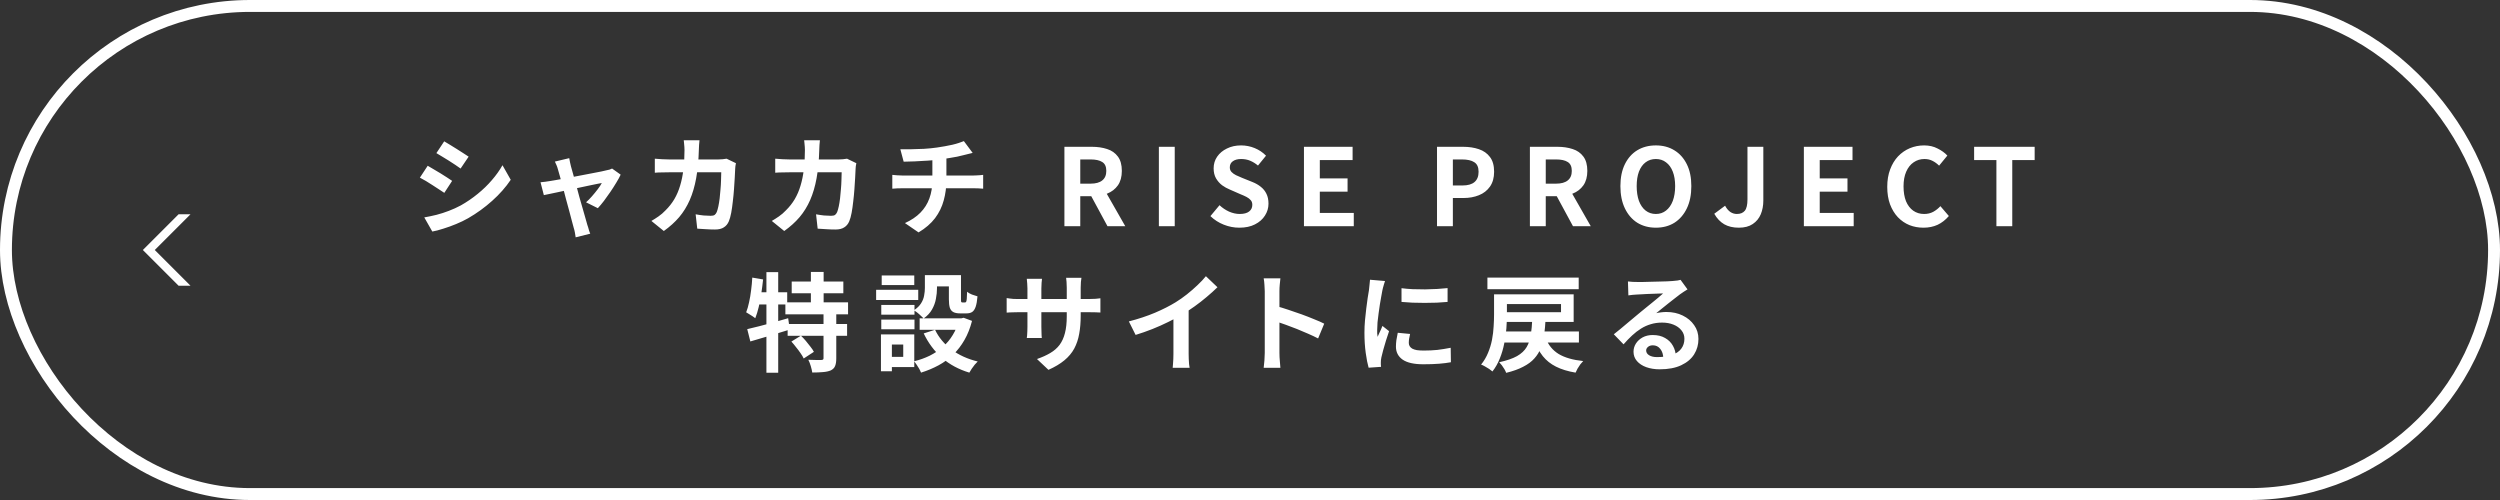 <svg width="420" height="84" viewBox="0 0 420 84" fill="none" xmlns="http://www.w3.org/2000/svg">
<rect x="0" y="0" width="420" height="84" fill="#333333" stroke="none"/>
<rect x="1" y="1" width="418" height="82" rx="41" stroke="white" stroke-width="2"/>
<g clip-path="url(#clip0_13_358)">
<path d="M26 42L32 36H30L24 42H26Z" fill="white"/>
<path d="M32 48L26 42H24L30 48H32Z" fill="white"/>
</g>
<path d="M74.626 23.744C74.914 23.912 75.244 24.11 75.616 24.338C75.988 24.566 76.366 24.8 76.75 25.04C77.146 25.28 77.512 25.514 77.848 25.742C78.196 25.958 78.49 26.15 78.73 26.318L77.38 28.316C77.14 28.136 76.846 27.932 76.498 27.704C76.15 27.476 75.79 27.242 75.418 27.002C75.046 26.762 74.674 26.534 74.302 26.318C73.942 26.09 73.612 25.892 73.312 25.724L74.626 23.744ZM71.278 36.524C71.962 36.404 72.646 36.26 73.33 36.092C74.026 35.912 74.716 35.69 75.4 35.426C76.096 35.162 76.768 34.856 77.416 34.508C78.436 33.932 79.384 33.284 80.26 32.564C81.148 31.844 81.94 31.076 82.636 30.26C83.344 29.444 83.938 28.61 84.418 27.758L85.804 30.206C84.964 31.454 83.926 32.63 82.69 33.734C81.466 34.838 80.116 35.816 78.64 36.668C78.028 37.016 77.356 37.34 76.624 37.64C75.904 37.94 75.19 38.198 74.482 38.414C73.786 38.642 73.168 38.804 72.628 38.9L71.278 36.524ZM71.854 27.848C72.154 28.016 72.49 28.214 72.862 28.442C73.246 28.658 73.63 28.886 74.014 29.126C74.398 29.366 74.758 29.594 75.094 29.81C75.442 30.026 75.73 30.218 75.958 30.386L74.644 32.402C74.38 32.222 74.08 32.024 73.744 31.808C73.408 31.58 73.048 31.346 72.664 31.106C72.292 30.854 71.92 30.62 71.548 30.404C71.188 30.188 70.852 30.002 70.54 29.846L71.854 27.848ZM95.632 26.57C95.668 26.774 95.71 26.996 95.757 27.236C95.817 27.464 95.871 27.698 95.919 27.938C96.028 28.286 96.153 28.736 96.297 29.288C96.454 29.84 96.621 30.446 96.802 31.106C96.981 31.766 97.162 32.438 97.341 33.122C97.534 33.794 97.719 34.442 97.9 35.066C98.079 35.678 98.236 36.224 98.368 36.704C98.499 37.172 98.602 37.532 98.674 37.784C98.722 37.88 98.769 38.024 98.817 38.216C98.865 38.408 98.919 38.6 98.98 38.792C99.052 38.984 99.112 39.14 99.159 39.26L96.712 39.872C96.675 39.62 96.633 39.356 96.585 39.08C96.537 38.804 96.472 38.54 96.388 38.288C96.316 38.024 96.213 37.646 96.082 37.154C95.95 36.65 95.799 36.08 95.632 35.444C95.463 34.808 95.284 34.148 95.091 33.464C94.912 32.78 94.737 32.114 94.57 31.466C94.401 30.806 94.24 30.212 94.084 29.684C93.939 29.144 93.82 28.724 93.724 28.424C93.663 28.184 93.585 27.956 93.49 27.74C93.406 27.524 93.316 27.326 93.219 27.146L95.632 26.57ZM104.271 29.342C104.091 29.738 103.845 30.188 103.533 30.692C103.233 31.196 102.903 31.712 102.543 32.24C102.183 32.768 101.823 33.272 101.463 33.752C101.103 34.22 100.761 34.628 100.437 34.976L98.457 33.986C98.769 33.71 99.1 33.374 99.448 32.978C99.796 32.582 100.119 32.186 100.419 31.79C100.731 31.382 100.959 31.034 101.103 30.746C100.971 30.77 100.719 30.818 100.347 30.89C99.987 30.962 99.549 31.052 99.034 31.16C98.517 31.268 97.954 31.388 97.341 31.52C96.742 31.64 96.135 31.766 95.523 31.898C94.912 32.03 94.329 32.156 93.778 32.276C93.225 32.384 92.74 32.486 92.32 32.582C91.9 32.666 91.582 32.732 91.365 32.78L90.808 30.62C91.096 30.596 91.371 30.566 91.635 30.53C91.9 30.494 92.175 30.452 92.463 30.404C92.608 30.38 92.859 30.338 93.219 30.278C93.591 30.218 94.029 30.14 94.534 30.044C95.049 29.948 95.602 29.846 96.189 29.738C96.778 29.618 97.371 29.504 97.972 29.396C98.572 29.276 99.135 29.168 99.663 29.072C100.191 28.964 100.653 28.874 101.049 28.802C101.445 28.718 101.733 28.652 101.913 28.604C102.069 28.58 102.231 28.544 102.399 28.496C102.567 28.436 102.711 28.376 102.831 28.316L104.271 29.342ZM117.516 23.564C117.492 23.768 117.468 24.032 117.444 24.356C117.432 24.68 117.42 24.95 117.408 25.166C117.36 26.954 117.21 28.544 116.958 29.936C116.706 31.316 116.346 32.54 115.878 33.608C115.41 34.676 114.816 35.636 114.096 36.488C113.376 37.328 112.518 38.102 111.522 38.81L109.434 37.118C109.806 36.902 110.202 36.65 110.622 36.362C111.054 36.062 111.444 35.726 111.792 35.354C112.38 34.778 112.878 34.148 113.286 33.464C113.694 32.768 114.018 32.012 114.258 31.196C114.51 30.368 114.696 29.462 114.816 28.478C114.936 27.494 114.996 26.408 114.996 25.22C114.996 25.088 114.99 24.92 114.978 24.716C114.966 24.5 114.948 24.29 114.924 24.086C114.912 23.882 114.894 23.708 114.87 23.564H117.516ZM123.636 27.416C123.612 27.56 123.582 27.728 123.546 27.92C123.522 28.112 123.51 28.262 123.51 28.37C123.498 28.754 123.474 29.246 123.438 29.846C123.414 30.446 123.372 31.094 123.312 31.79C123.264 32.474 123.198 33.158 123.114 33.842C123.042 34.526 122.952 35.162 122.844 35.75C122.736 36.326 122.604 36.8 122.448 37.172C122.256 37.628 121.974 37.97 121.602 38.198C121.242 38.438 120.75 38.558 120.126 38.558C119.61 38.558 119.094 38.54 118.578 38.504C118.062 38.48 117.582 38.45 117.138 38.414L116.868 36.002C117.312 36.086 117.756 36.152 118.2 36.2C118.644 36.236 119.04 36.254 119.388 36.254C119.688 36.254 119.91 36.206 120.054 36.11C120.198 36.002 120.318 35.84 120.414 35.624C120.51 35.384 120.6 35.066 120.684 34.67C120.768 34.274 120.84 33.83 120.9 33.338C120.96 32.846 121.008 32.336 121.044 31.808C121.092 31.28 121.122 30.77 121.134 30.278C121.158 29.774 121.17 29.33 121.17 28.946H112.386C112.086 28.946 111.714 28.952 111.27 28.964C110.826 28.964 110.406 28.982 110.01 29.018V26.66C110.394 26.696 110.802 26.726 111.234 26.75C111.666 26.774 112.05 26.786 112.386 26.786H120.72C120.948 26.786 121.176 26.774 121.404 26.75C121.644 26.726 121.866 26.696 122.07 26.66L123.636 27.416ZM137.745 23.564C137.721 23.768 137.697 24.032 137.673 24.356C137.661 24.68 137.649 24.95 137.637 25.166C137.589 26.954 137.439 28.544 137.187 29.936C136.935 31.316 136.575 32.54 136.107 33.608C135.639 34.676 135.045 35.636 134.325 36.488C133.605 37.328 132.747 38.102 131.751 38.81L129.663 37.118C130.035 36.902 130.431 36.65 130.851 36.362C131.283 36.062 131.673 35.726 132.021 35.354C132.609 34.778 133.107 34.148 133.515 33.464C133.923 32.768 134.247 32.012 134.487 31.196C134.739 30.368 134.925 29.462 135.045 28.478C135.165 27.494 135.225 26.408 135.225 25.22C135.225 25.088 135.219 24.92 135.207 24.716C135.195 24.5 135.177 24.29 135.153 24.086C135.141 23.882 135.123 23.708 135.099 23.564H137.745ZM143.865 27.416C143.841 27.56 143.811 27.728 143.775 27.92C143.751 28.112 143.739 28.262 143.739 28.37C143.727 28.754 143.703 29.246 143.667 29.846C143.643 30.446 143.601 31.094 143.541 31.79C143.493 32.474 143.427 33.158 143.343 33.842C143.271 34.526 143.181 35.162 143.073 35.75C142.965 36.326 142.833 36.8 142.677 37.172C142.485 37.628 142.203 37.97 141.831 38.198C141.471 38.438 140.979 38.558 140.355 38.558C139.839 38.558 139.323 38.54 138.807 38.504C138.291 38.48 137.811 38.45 137.367 38.414L137.097 36.002C137.541 36.086 137.985 36.152 138.429 36.2C138.873 36.236 139.269 36.254 139.617 36.254C139.917 36.254 140.139 36.206 140.283 36.11C140.427 36.002 140.547 35.84 140.643 35.624C140.739 35.384 140.829 35.066 140.913 34.67C140.997 34.274 141.069 33.83 141.129 33.338C141.189 32.846 141.237 32.336 141.273 31.808C141.321 31.28 141.351 30.77 141.363 30.278C141.387 29.774 141.399 29.33 141.399 28.946H132.615C132.315 28.946 131.943 28.952 131.499 28.964C131.055 28.964 130.635 28.982 130.239 29.018V26.66C130.623 26.696 131.031 26.726 131.463 26.75C131.895 26.774 132.279 26.786 132.615 26.786H140.949C141.177 26.786 141.405 26.774 141.633 26.75C141.873 26.726 142.095 26.696 142.299 26.66L143.865 27.416ZM151.257 25.076C151.713 25.076 152.295 25.076 153.003 25.076C153.711 25.064 154.455 25.04 155.235 25.004C156.015 24.956 156.735 24.884 157.395 24.788C157.851 24.728 158.295 24.656 158.727 24.572C159.171 24.488 159.591 24.404 159.987 24.32C160.395 24.224 160.761 24.122 161.085 24.014C161.421 23.906 161.703 23.804 161.931 23.708L163.407 25.688C163.095 25.76 162.825 25.826 162.597 25.886C162.369 25.946 162.177 25.994 162.021 26.03C161.649 26.126 161.247 26.222 160.815 26.318C160.383 26.402 159.939 26.48 159.483 26.552C159.027 26.624 158.565 26.696 158.097 26.768C157.413 26.864 156.687 26.936 155.919 26.984C155.151 27.032 154.407 27.074 153.687 27.11C152.967 27.134 152.343 27.152 151.815 27.164L151.257 25.076ZM152.031 37.478C153.087 36.998 153.951 36.416 154.623 35.732C155.307 35.036 155.811 34.238 156.135 33.338C156.471 32.426 156.639 31.406 156.639 30.278C156.639 30.278 156.639 30.146 156.639 29.882C156.639 29.606 156.639 29.198 156.639 28.658C156.639 28.106 156.639 27.41 156.639 26.57L158.997 26.3C158.997 26.612 158.997 26.948 158.997 27.308C158.997 27.656 158.997 28.004 158.997 28.352C158.997 28.7 158.997 29.018 158.997 29.306C158.997 29.582 158.997 29.81 158.997 29.99C158.997 30.158 158.997 30.242 158.997 30.242C158.997 31.442 158.847 32.582 158.547 33.662C158.259 34.742 157.773 35.738 157.089 36.65C156.405 37.55 155.481 38.348 154.317 39.044L152.031 37.478ZM149.907 29.378C150.159 29.402 150.429 29.426 150.717 29.45C151.005 29.474 151.287 29.486 151.563 29.486C151.731 29.486 152.049 29.486 152.517 29.486C152.985 29.486 153.549 29.486 154.209 29.486C154.881 29.486 155.601 29.486 156.369 29.486C157.137 29.486 157.905 29.486 158.673 29.486C159.441 29.486 160.161 29.486 160.833 29.486C161.505 29.486 162.081 29.486 162.561 29.486C163.041 29.486 163.365 29.486 163.533 29.486C163.665 29.486 163.833 29.48 164.037 29.468C164.241 29.456 164.445 29.444 164.649 29.432C164.865 29.408 165.039 29.39 165.171 29.378V31.7C164.931 31.676 164.667 31.658 164.379 31.646C164.103 31.634 163.839 31.628 163.587 31.628C163.419 31.628 163.095 31.628 162.615 31.628C162.147 31.628 161.571 31.628 160.887 31.628C160.215 31.628 159.489 31.628 158.709 31.628C157.941 31.628 157.167 31.628 156.387 31.628C155.619 31.628 154.899 31.628 154.227 31.628C153.555 31.628 152.985 31.628 152.517 31.628C152.049 31.628 151.743 31.628 151.599 31.628C151.323 31.628 151.029 31.634 150.717 31.646C150.405 31.658 150.135 31.676 149.907 31.7V29.378ZM178.821 38V24.662H183.447C184.395 24.662 185.247 24.788 186.003 25.04C186.759 25.28 187.359 25.7 187.803 26.3C188.247 26.888 188.469 27.692 188.469 28.712C188.469 29.696 188.247 30.506 187.803 31.142C187.359 31.766 186.759 32.228 186.003 32.528C185.247 32.816 184.395 32.96 183.447 32.96H181.485V38H178.821ZM181.485 30.854H183.213C184.077 30.854 184.731 30.674 185.175 30.314C185.631 29.954 185.859 29.42 185.859 28.712C185.859 27.992 185.631 27.494 185.175 27.218C184.731 26.93 184.077 26.786 183.213 26.786H181.485V30.854ZM186.057 38L182.961 32.276L184.833 30.62L189.045 38H186.057ZM194.691 38V24.662H197.355V38H194.691ZM208.21 38.252C207.322 38.252 206.452 38.084 205.6 37.748C204.748 37.412 203.998 36.932 203.35 36.308L204.88 34.472C205.348 34.916 205.882 35.276 206.482 35.552C207.094 35.816 207.688 35.948 208.264 35.948C208.96 35.948 209.488 35.81 209.848 35.534C210.208 35.258 210.388 34.886 210.388 34.418C210.388 34.082 210.298 33.818 210.118 33.626C209.95 33.422 209.716 33.242 209.416 33.086C209.116 32.93 208.768 32.774 208.372 32.618L206.608 31.844C206.164 31.664 205.732 31.424 205.312 31.124C204.904 30.812 204.562 30.422 204.286 29.954C204.022 29.486 203.89 28.928 203.89 28.28C203.89 27.548 204.088 26.894 204.484 26.318C204.88 25.742 205.426 25.286 206.122 24.95C206.818 24.602 207.61 24.428 208.498 24.428C209.29 24.428 210.052 24.578 210.784 24.878C211.516 25.178 212.152 25.604 212.692 26.156L211.342 27.812C210.922 27.464 210.484 27.194 210.028 27.002C209.572 26.81 209.062 26.714 208.498 26.714C207.922 26.714 207.46 26.84 207.112 27.092C206.776 27.332 206.608 27.674 206.608 28.118C206.608 28.43 206.704 28.688 206.896 28.892C207.088 29.096 207.34 29.276 207.652 29.432C207.964 29.576 208.306 29.726 208.678 29.882L210.424 30.584C210.964 30.8 211.432 31.07 211.828 31.394C212.236 31.718 212.548 32.108 212.764 32.564C212.992 33.02 213.106 33.572 213.106 34.22C213.106 34.94 212.908 35.606 212.512 36.218C212.128 36.83 211.57 37.322 210.838 37.694C210.118 38.066 209.242 38.252 208.21 38.252ZM219.065 38V24.662H227.237V26.894H221.729V29.972H226.391V32.204H221.729V35.768H227.435V38H219.065ZM241.417 38V24.662H245.791C246.775 24.662 247.657 24.794 248.437 25.058C249.229 25.322 249.853 25.76 250.309 26.372C250.777 26.972 251.011 27.8 251.011 28.856C251.011 29.864 250.777 30.698 250.309 31.358C249.853 32.006 249.235 32.486 248.455 32.798C247.687 33.11 246.823 33.266 245.863 33.266H244.081V38H241.417ZM244.081 31.16H245.683C246.595 31.16 247.273 30.968 247.717 30.584C248.173 30.2 248.401 29.624 248.401 28.856C248.401 28.088 248.161 27.554 247.681 27.254C247.213 26.942 246.517 26.786 245.593 26.786H244.081V31.16ZM257.023 38V24.662H261.649C262.597 24.662 263.449 24.788 264.205 25.04C264.961 25.28 265.561 25.7 266.005 26.3C266.449 26.888 266.671 27.692 266.671 28.712C266.671 29.696 266.449 30.506 266.005 31.142C265.561 31.766 264.961 32.228 264.205 32.528C263.449 32.816 262.597 32.96 261.649 32.96H259.687V38H257.023ZM259.687 30.854H261.415C262.279 30.854 262.933 30.674 263.377 30.314C263.833 29.954 264.061 29.42 264.061 28.712C264.061 27.992 263.833 27.494 263.377 27.218C262.933 26.93 262.279 26.786 261.415 26.786H259.687V30.854ZM264.259 38L261.163 32.276L263.035 30.62L267.247 38H264.259ZM278.185 38.252C277.009 38.252 275.971 37.976 275.071 37.424C274.183 36.86 273.487 36.056 272.983 35.012C272.479 33.968 272.227 32.72 272.227 31.268C272.227 29.828 272.479 28.598 272.983 27.578C273.487 26.558 274.183 25.778 275.071 25.238C275.971 24.698 277.009 24.428 278.185 24.428C279.373 24.428 280.411 24.704 281.299 25.256C282.187 25.796 282.883 26.576 283.387 27.596C283.891 28.604 284.143 29.828 284.143 31.268C284.143 32.72 283.891 33.968 283.387 35.012C282.883 36.056 282.187 36.86 281.299 37.424C280.411 37.976 279.373 38.252 278.185 38.252ZM278.185 35.948C278.845 35.948 279.415 35.756 279.895 35.372C280.387 34.988 280.765 34.448 281.029 33.752C281.293 33.044 281.425 32.216 281.425 31.268C281.425 30.32 281.293 29.51 281.029 28.838C280.765 28.154 280.387 27.632 279.895 27.272C279.415 26.9 278.845 26.714 278.185 26.714C277.525 26.714 276.949 26.9 276.457 27.272C275.977 27.632 275.605 28.154 275.341 28.838C275.089 29.51 274.963 30.32 274.963 31.268C274.963 32.216 275.089 33.044 275.341 33.752C275.605 34.448 275.977 34.988 276.457 35.372C276.949 35.756 277.525 35.948 278.185 35.948ZM292.117 38.252C291.157 38.252 290.341 38.06 289.669 37.676C288.997 37.28 288.439 36.692 287.995 35.912L289.813 34.562C290.077 35.042 290.377 35.396 290.713 35.624C291.049 35.84 291.409 35.948 291.793 35.948C292.381 35.948 292.825 35.768 293.125 35.408C293.425 35.048 293.575 34.406 293.575 33.482V24.662H296.239V33.698C296.239 34.538 296.095 35.306 295.807 36.002C295.519 36.686 295.069 37.232 294.457 37.64C293.857 38.048 293.077 38.252 292.117 38.252ZM303.05 38V24.662H311.222V26.894H305.714V29.972H310.376V32.204H305.714V35.768H311.42V38H303.05ZM323.142 38.252C322.302 38.252 321.516 38.108 320.784 37.82C320.052 37.52 319.404 37.076 318.84 36.488C318.288 35.9 317.85 35.18 317.526 34.328C317.214 33.476 317.058 32.498 317.058 31.394C317.058 30.29 317.22 29.312 317.544 28.46C317.868 27.596 318.312 26.864 318.876 26.264C319.452 25.664 320.112 25.208 320.856 24.896C321.612 24.584 322.41 24.428 323.25 24.428C324.102 24.428 324.858 24.602 325.518 24.95C326.19 25.286 326.736 25.682 327.156 26.138L325.77 27.83C325.434 27.494 325.062 27.224 324.654 27.02C324.258 26.816 323.808 26.714 323.304 26.714C322.632 26.714 322.026 26.9 321.486 27.272C320.958 27.632 320.544 28.154 320.244 28.838C319.944 29.522 319.794 30.344 319.794 31.304C319.794 32.276 319.932 33.11 320.208 33.806C320.496 34.49 320.898 35.018 321.414 35.39C321.942 35.762 322.554 35.948 323.25 35.948C323.826 35.948 324.336 35.828 324.78 35.588C325.236 35.336 325.638 35.018 325.986 34.634L327.408 36.29C326.856 36.938 326.226 37.43 325.518 37.766C324.81 38.09 324.018 38.252 323.142 38.252ZM335.396 38V26.894H331.652V24.662H341.822V26.894H338.06V38H335.396ZM133.006 47.302H141.682V49.264H133.006V47.302ZM131.944 50.794H142.474V52.81H131.944V50.794ZM132.322 54.43H142.312V56.41H132.322V54.43ZM136.228 45.682H138.37V51.91H136.228V45.682ZM138.352 52.576H140.494V60.208C140.494 60.748 140.428 61.174 140.296 61.486C140.176 61.798 139.936 62.044 139.576 62.224C139.204 62.38 138.76 62.476 138.244 62.512C137.728 62.56 137.134 62.584 136.462 62.584C136.414 62.272 136.33 61.912 136.21 61.504C136.09 61.096 135.952 60.742 135.796 60.442C136.24 60.454 136.678 60.466 137.11 60.478C137.542 60.478 137.83 60.478 137.974 60.478C138.118 60.466 138.214 60.442 138.262 60.406C138.322 60.37 138.352 60.292 138.352 60.172V52.576ZM132.952 57.382L134.554 56.392C134.83 56.656 135.106 56.95 135.382 57.274C135.658 57.598 135.916 57.922 136.156 58.246C136.408 58.558 136.6 58.846 136.732 59.11L135.022 60.226C134.902 59.962 134.728 59.668 134.5 59.344C134.272 59.008 134.02 58.672 133.744 58.336C133.48 57.988 133.216 57.67 132.952 57.382ZM125.536 55.294C126.124 55.162 126.79 55 127.534 54.808C128.29 54.616 129.082 54.406 129.91 54.178C130.75 53.938 131.584 53.698 132.412 53.458L132.682 55.366C131.554 55.714 130.402 56.068 129.226 56.428C128.062 56.776 127.006 57.088 126.058 57.364L125.536 55.294ZM128.758 45.718H130.738V62.62H128.758V45.718ZM126.382 46.636L128.2 46.942C128.116 47.734 128.014 48.532 127.894 49.336C127.774 50.128 127.63 50.878 127.462 51.586C127.294 52.294 127.102 52.918 126.886 53.458C126.778 53.362 126.628 53.254 126.436 53.134C126.244 53.014 126.052 52.894 125.86 52.774C125.668 52.642 125.5 52.54 125.356 52.468C125.548 51.988 125.71 51.43 125.842 50.794C125.986 50.158 126.1 49.486 126.184 48.778C126.28 48.058 126.346 47.344 126.382 46.636ZM126.886 49.102H132.25V51.154H126.472L126.886 49.102ZM155.38 46.222H157.414V48.418C157.414 48.982 157.354 49.576 157.234 50.2C157.126 50.812 156.91 51.406 156.586 51.982C156.262 52.558 155.788 53.068 155.164 53.512C155.056 53.38 154.9 53.224 154.696 53.044C154.504 52.852 154.3 52.672 154.084 52.504C153.868 52.336 153.688 52.21 153.544 52.126C154.096 51.754 154.498 51.358 154.75 50.938C155.014 50.518 155.182 50.086 155.254 49.642C155.338 49.198 155.38 48.778 155.38 48.382V46.222ZM159.412 46.222H161.446V50.272C161.446 50.512 161.458 50.662 161.482 50.722C161.518 50.782 161.584 50.812 161.68 50.812C161.704 50.812 161.746 50.812 161.806 50.812C161.866 50.812 161.926 50.812 161.986 50.812C162.058 50.812 162.106 50.812 162.13 50.812C162.202 50.812 162.262 50.776 162.31 50.704C162.358 50.62 162.394 50.452 162.418 50.2C162.442 49.936 162.46 49.54 162.472 49.012C162.664 49.18 162.934 49.336 163.282 49.48C163.642 49.612 163.954 49.714 164.218 49.786C164.158 50.53 164.056 51.112 163.912 51.532C163.768 51.952 163.57 52.246 163.318 52.414C163.078 52.57 162.76 52.648 162.364 52.648C162.268 52.648 162.154 52.648 162.022 52.648C161.89 52.648 161.758 52.648 161.626 52.648C161.506 52.648 161.398 52.648 161.302 52.648C160.822 52.648 160.444 52.576 160.168 52.432C159.892 52.288 159.694 52.048 159.574 51.712C159.466 51.364 159.412 50.89 159.412 50.29V46.222ZM157.09 55.402C157.702 56.686 158.626 57.796 159.862 58.732C161.098 59.656 162.562 60.322 164.254 60.73C164.098 60.874 163.93 61.054 163.75 61.27C163.57 61.498 163.402 61.726 163.246 61.954C163.09 62.194 162.958 62.41 162.85 62.602C161.062 62.062 159.526 61.234 158.242 60.118C156.97 58.99 155.95 57.622 155.182 56.014L157.09 55.402ZM161.104 53.476H161.518L161.896 53.386L163.3 53.908C162.988 55.12 162.562 56.194 162.022 57.13C161.494 58.054 160.864 58.87 160.132 59.578C159.4 60.286 158.578 60.886 157.666 61.378C156.754 61.87 155.776 62.278 154.732 62.602C154.66 62.41 154.558 62.194 154.426 61.954C154.294 61.726 154.15 61.498 153.994 61.27C153.85 61.042 153.712 60.85 153.58 60.694C154.504 60.466 155.374 60.154 156.19 59.758C157.006 59.35 157.738 58.858 158.386 58.282C159.046 57.706 159.604 57.04 160.06 56.284C160.528 55.528 160.876 54.7 161.104 53.8V53.476ZM154.498 53.476H161.95V55.402H154.498V53.476ZM156.19 46.222H160.528V48.112H156.19V46.222ZM148.054 51.226H153.634V52.864H148.054V51.226ZM148.126 46.276H153.598V47.896H148.126V46.276ZM148.054 53.692H153.634V55.312H148.054V53.692ZM147.19 48.688H154.264V50.398H147.19V48.688ZM149.044 56.176H153.598V61.666H149.044V59.956H151.744V57.886H149.044V56.176ZM148 56.176H149.836V62.368H148V56.176ZM181.556 53.044C181.556 54.16 181.472 55.174 181.304 56.086C181.148 56.986 180.872 57.808 180.476 58.552C180.08 59.284 179.528 59.944 178.82 60.532C178.112 61.12 177.218 61.654 176.138 62.134L174.212 60.316C175.076 60.016 175.82 59.68 176.444 59.308C177.08 58.936 177.602 58.48 178.01 57.94C178.418 57.388 178.718 56.728 178.91 55.96C179.114 55.18 179.216 54.238 179.216 53.134V48.346C179.216 47.974 179.204 47.65 179.18 47.374C179.156 47.086 179.132 46.852 179.108 46.672H181.682C181.658 46.852 181.628 47.086 181.592 47.374C181.568 47.65 181.556 47.974 181.556 48.346V53.044ZM175.058 46.834C175.034 47.002 175.01 47.23 174.986 47.518C174.962 47.794 174.95 48.106 174.95 48.454V54.898C174.95 55.162 174.956 55.42 174.968 55.672C174.98 55.912 174.986 56.128 174.986 56.32C174.998 56.5 175.01 56.656 175.022 56.788H172.502C172.526 56.656 172.544 56.5 172.556 56.32C172.568 56.128 172.58 55.912 172.592 55.672C172.604 55.42 172.61 55.162 172.61 54.898V48.454C172.61 48.19 172.598 47.92 172.574 47.644C172.562 47.368 172.538 47.098 172.502 46.834H175.058ZM169.118 50.074C169.238 50.086 169.394 50.11 169.586 50.146C169.778 50.17 170 50.194 170.252 50.218C170.504 50.23 170.78 50.236 171.08 50.236H182.888C183.368 50.236 183.758 50.224 184.058 50.2C184.358 50.176 184.628 50.146 184.868 50.11V52.504C184.676 52.48 184.418 52.468 184.094 52.468C183.77 52.456 183.368 52.45 182.888 52.45H171.08C170.78 52.45 170.504 52.456 170.252 52.468C170.012 52.468 169.796 52.474 169.604 52.486C169.424 52.498 169.262 52.51 169.118 52.522V50.074ZM189.648 53.998C191.268 53.578 192.732 53.092 194.04 52.54C195.36 51.976 196.518 51.388 197.514 50.776C198.138 50.392 198.762 49.954 199.386 49.462C200.022 48.958 200.616 48.442 201.168 47.914C201.732 47.386 202.206 46.882 202.59 46.402L204.534 48.256C203.982 48.796 203.376 49.342 202.716 49.894C202.068 50.446 201.39 50.974 200.682 51.478C199.974 51.982 199.272 52.444 198.576 52.864C197.892 53.26 197.124 53.668 196.272 54.088C195.432 54.508 194.544 54.904 193.608 55.276C192.672 55.648 191.73 55.978 190.782 56.266L189.648 53.998ZM197.136 51.928L199.692 51.334V59.434C199.692 59.698 199.698 59.986 199.71 60.298C199.722 60.61 199.74 60.898 199.764 61.162C199.788 61.438 199.818 61.648 199.854 61.792H197.01C197.034 61.648 197.052 61.438 197.064 61.162C197.088 60.898 197.106 60.61 197.118 60.298C197.13 59.986 197.136 59.698 197.136 59.434V51.928ZM212.479 59.272C212.479 59.044 212.479 58.672 212.479 58.156C212.479 57.628 212.479 57.022 212.479 56.338C212.479 55.642 212.479 54.916 212.479 54.16C212.479 53.404 212.479 52.678 212.479 51.982C212.479 51.274 212.479 50.65 212.479 50.11C212.479 49.57 212.479 49.174 212.479 48.922C212.479 48.61 212.461 48.25 212.425 47.842C212.401 47.434 212.359 47.074 212.299 46.762H215.107C215.071 47.074 215.035 47.422 214.999 47.806C214.963 48.178 214.945 48.55 214.945 48.922C214.945 49.258 214.945 49.714 214.945 50.29C214.945 50.866 214.945 51.508 214.945 52.216C214.945 52.912 214.945 53.626 214.945 54.358C214.945 55.078 214.945 55.774 214.945 56.446C214.945 57.118 214.945 57.706 214.945 58.21C214.945 58.702 214.945 59.056 214.945 59.272C214.945 59.44 214.951 59.68 214.963 59.992C214.975 60.292 214.999 60.604 215.035 60.928C215.071 61.252 215.095 61.54 215.107 61.792H212.299C212.347 61.432 212.389 61.012 212.425 60.532C212.461 60.052 212.479 59.632 212.479 59.272ZM214.405 51.424C215.005 51.58 215.677 51.784 216.421 52.036C217.165 52.276 217.915 52.534 218.671 52.81C219.427 53.086 220.135 53.362 220.795 53.638C221.467 53.902 222.025 54.148 222.469 54.376L221.443 56.86C220.939 56.596 220.381 56.332 219.769 56.068C219.157 55.792 218.533 55.528 217.897 55.276C217.273 55.024 216.655 54.79 216.043 54.574C215.443 54.358 214.897 54.166 214.405 53.998V51.424ZM235.454 48.418C236.006 48.49 236.624 48.544 237.308 48.58C238.004 48.604 238.706 48.616 239.414 48.616C240.134 48.604 240.824 48.58 241.484 48.544C242.144 48.496 242.714 48.448 243.194 48.4V50.722C242.642 50.77 242.036 50.812 241.376 50.848C240.716 50.872 240.038 50.884 239.342 50.884C238.646 50.884 237.962 50.872 237.29 50.848C236.63 50.812 236.018 50.77 235.454 50.722V48.418ZM236.894 56.104C236.822 56.404 236.768 56.674 236.732 56.914C236.696 57.142 236.678 57.376 236.678 57.616C236.678 57.808 236.726 57.988 236.822 58.156C236.918 58.312 237.062 58.45 237.254 58.57C237.458 58.678 237.716 58.762 238.028 58.822C238.352 58.87 238.742 58.894 239.198 58.894C240.002 58.894 240.758 58.858 241.466 58.786C242.174 58.702 242.924 58.582 243.716 58.426L243.752 60.856C243.176 60.964 242.51 61.048 241.754 61.108C241.01 61.168 240.128 61.198 239.108 61.198C237.56 61.198 236.408 60.94 235.652 60.424C234.896 59.896 234.518 59.17 234.518 58.246C234.518 57.898 234.542 57.538 234.59 57.166C234.65 56.782 234.728 56.362 234.824 55.906L236.894 56.104ZM232.682 47.212C232.634 47.332 232.58 47.5 232.52 47.716C232.46 47.932 232.4 48.142 232.34 48.346C232.292 48.55 232.256 48.706 232.232 48.814C232.196 49.066 232.136 49.396 232.052 49.804C231.98 50.2 231.902 50.65 231.818 51.154C231.746 51.646 231.674 52.15 231.602 52.666C231.53 53.182 231.47 53.68 231.422 54.16C231.386 54.64 231.368 55.06 231.368 55.42C231.368 55.588 231.368 55.78 231.368 55.996C231.38 56.212 231.404 56.41 231.44 56.59C231.524 56.386 231.614 56.182 231.71 55.978C231.806 55.774 231.902 55.57 231.998 55.366C232.094 55.15 232.178 54.946 232.25 54.754L233.366 55.636C233.198 56.128 233.024 56.656 232.844 57.22C232.676 57.784 232.52 58.318 232.376 58.822C232.244 59.314 232.142 59.722 232.07 60.046C232.046 60.178 232.022 60.328 231.998 60.496C231.986 60.664 231.98 60.796 231.98 60.892C231.98 60.988 231.98 61.102 231.98 61.234C231.992 61.378 232.004 61.51 232.016 61.63L229.928 61.774C229.748 61.15 229.586 60.322 229.442 59.29C229.298 58.246 229.226 57.112 229.226 55.888C229.226 55.216 229.256 54.532 229.316 53.836C229.376 53.14 229.448 52.474 229.532 51.838C229.616 51.19 229.694 50.602 229.766 50.074C229.85 49.546 229.922 49.108 229.982 48.76C230.006 48.508 230.036 48.226 230.072 47.914C230.12 47.59 230.15 47.284 230.162 46.996L232.682 47.212ZM252.153 55.69H265.257V57.544H252.153V55.69ZM259.695 56.842C260.127 57.97 260.847 58.846 261.855 59.47C262.875 60.082 264.249 60.478 265.977 60.658C265.833 60.802 265.671 60.988 265.491 61.216C265.323 61.456 265.167 61.696 265.023 61.936C264.891 62.176 264.783 62.398 264.699 62.602C263.403 62.386 262.305 62.05 261.405 61.594C260.517 61.15 259.779 60.562 259.191 59.83C258.603 59.086 258.117 58.186 257.733 57.13L259.695 56.842ZM257.427 53.566H259.659C259.611 54.526 259.533 55.414 259.425 56.23C259.317 57.034 259.131 57.772 258.867 58.444C258.615 59.104 258.249 59.698 257.769 60.226C257.301 60.754 256.677 61.216 255.897 61.612C255.129 62.02 254.175 62.362 253.035 62.638C252.975 62.458 252.879 62.254 252.747 62.026C252.615 61.81 252.471 61.594 252.315 61.378C252.159 61.174 252.009 61 251.865 60.856C253.125 60.58 254.121 60.238 254.853 59.83C255.585 59.41 256.125 58.906 256.473 58.318C256.821 57.73 257.055 57.046 257.175 56.266C257.295 55.474 257.379 54.574 257.427 53.566ZM251.001 49.444H253.161V52.882C253.161 53.59 253.131 54.358 253.071 55.186C253.011 56.002 252.891 56.842 252.711 57.706C252.543 58.57 252.297 59.404 251.973 60.208C251.661 61.012 251.247 61.744 250.731 62.404C250.599 62.284 250.419 62.146 250.191 61.99C249.963 61.846 249.723 61.702 249.471 61.558C249.231 61.414 249.015 61.312 248.823 61.252C249.315 60.64 249.705 59.98 249.993 59.272C250.293 58.552 250.515 57.82 250.659 57.076C250.803 56.32 250.893 55.582 250.929 54.862C250.977 54.13 251.001 53.458 251.001 52.846V49.444ZM252.063 49.444H264.375V54.088H252.063V52.45H262.251V51.082H252.063V49.444ZM249.885 46.636H265.221V48.58H249.885V46.636ZM273.495 47.284C273.747 47.32 274.017 47.344 274.305 47.356C274.593 47.368 274.869 47.374 275.133 47.374C275.325 47.374 275.613 47.374 275.997 47.374C276.381 47.362 276.813 47.35 277.293 47.338C277.785 47.326 278.271 47.314 278.751 47.302C279.231 47.29 279.663 47.278 280.047 47.266C280.443 47.242 280.749 47.224 280.965 47.212C281.337 47.176 281.631 47.146 281.847 47.122C282.063 47.086 282.225 47.05 282.333 47.014L283.503 48.616C283.299 48.748 283.089 48.88 282.873 49.012C282.657 49.144 282.447 49.288 282.243 49.444C282.003 49.612 281.715 49.834 281.379 50.11C281.043 50.374 280.683 50.656 280.299 50.956C279.927 51.256 279.561 51.55 279.201 51.838C278.853 52.126 278.535 52.384 278.247 52.612C278.547 52.54 278.835 52.492 279.111 52.468C279.387 52.432 279.669 52.414 279.957 52.414C280.977 52.414 281.889 52.612 282.693 53.008C283.509 53.404 284.151 53.944 284.619 54.628C285.099 55.3 285.339 56.074 285.339 56.95C285.339 57.898 285.099 58.756 284.619 59.524C284.139 60.292 283.413 60.904 282.441 61.36C281.481 61.816 280.275 62.044 278.823 62.044C277.995 62.044 277.245 61.924 276.573 61.684C275.913 61.444 275.391 61.102 275.007 60.658C274.623 60.214 274.431 59.692 274.431 59.092C274.431 58.6 274.563 58.144 274.827 57.724C275.103 57.292 275.481 56.944 275.961 56.68C276.453 56.416 277.017 56.284 277.653 56.284C278.481 56.284 279.177 56.452 279.741 56.788C280.317 57.112 280.755 57.55 281.055 58.102C281.367 58.654 281.529 59.26 281.541 59.92L279.435 60.208C279.423 59.548 279.255 59.02 278.931 58.624C278.619 58.216 278.199 58.012 277.671 58.012C277.335 58.012 277.065 58.102 276.861 58.282C276.657 58.45 276.555 58.648 276.555 58.876C276.555 59.212 276.723 59.482 277.059 59.686C277.395 59.89 277.833 59.992 278.373 59.992C279.393 59.992 280.245 59.872 280.929 59.632C281.613 59.38 282.123 59.026 282.459 58.57C282.807 58.102 282.981 57.55 282.981 56.914C282.981 56.374 282.813 55.9 282.477 55.492C282.153 55.084 281.709 54.766 281.145 54.538C280.581 54.31 279.945 54.196 279.237 54.196C278.541 54.196 277.905 54.286 277.329 54.466C276.753 54.634 276.207 54.88 275.691 55.204C275.187 55.516 274.689 55.9 274.197 56.356C273.717 56.8 273.237 57.298 272.757 57.85L271.119 56.158C271.443 55.894 271.809 55.6 272.217 55.276C272.625 54.94 273.039 54.592 273.459 54.232C273.891 53.872 274.293 53.536 274.665 53.224C275.049 52.9 275.373 52.63 275.637 52.414C275.889 52.21 276.183 51.97 276.519 51.694C276.855 51.418 277.203 51.136 277.563 50.848C277.923 50.548 278.265 50.266 278.589 50.002C278.913 49.726 279.183 49.492 279.399 49.3C279.219 49.3 278.985 49.306 278.697 49.318C278.409 49.33 278.091 49.342 277.743 49.354C277.407 49.366 277.065 49.378 276.717 49.39C276.381 49.402 276.063 49.42 275.763 49.444C275.475 49.456 275.235 49.468 275.043 49.48C274.803 49.492 274.551 49.51 274.287 49.534C274.023 49.558 273.783 49.588 273.567 49.624L273.495 47.284Z" fill="white"/>
<defs>
<clipPath id="clip0_13_358">
<rect width="8" height="12" fill="white" transform="matrix(-1 0 0 1 32 36)"/>
</clipPath>
</defs>
</svg>
